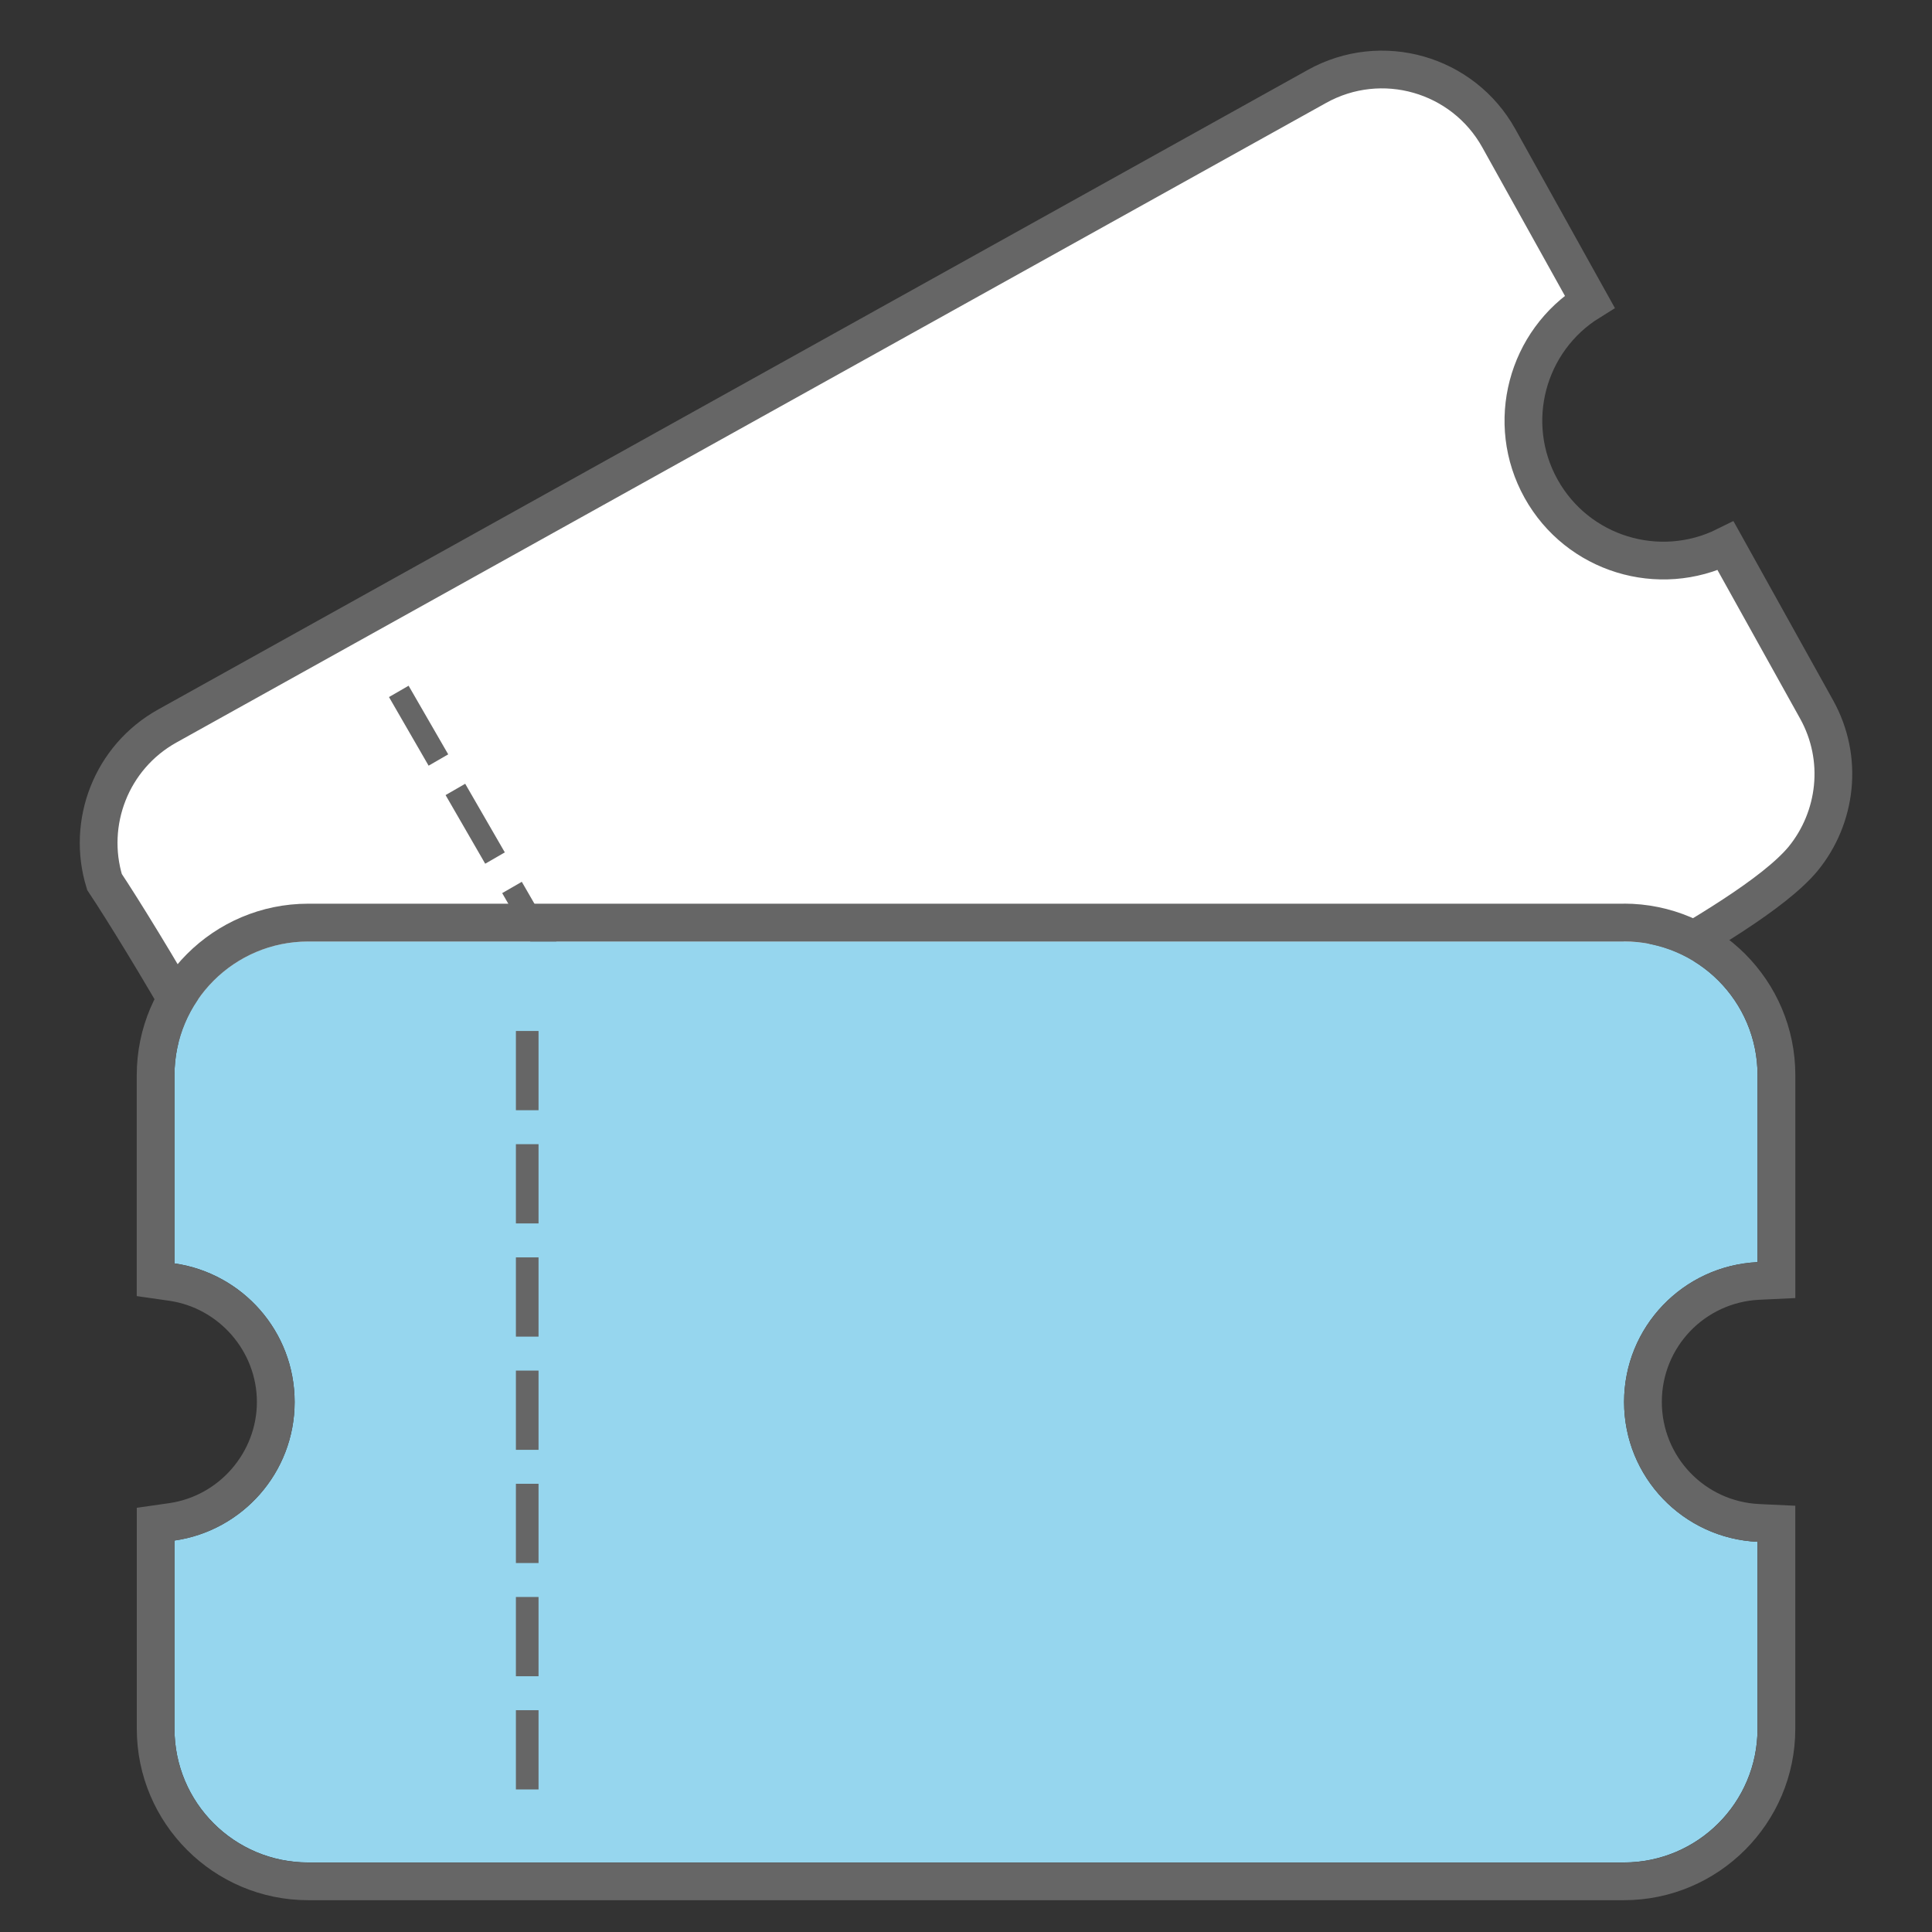 <?xml version="1.0" encoding="UTF-8"?>
<svg id="_2" data-name="2" xmlns="http://www.w3.org/2000/svg" viewBox="0 0 512 512">
  <rect x="0" y="0" width="512" height="512" fill="#333333" stroke="none"/>
  <defs>
    <style>
      .cls-1 {
        fill: none;
        stroke-dasharray: 15 0 0;
        stroke-linecap: square;
        stroke-width: 6px;
      }

      .cls-1, .cls-2 {
        stroke: #666;
        stroke-miterlimit: 10;
      }

      .cls-3 {
        fill: #96d6ee;
      }

      .cls-2 {
        fill: #fff;
        stroke-width: 10px;
      }

      .cls-4 {
        fill: #666;
      }
    </style>
  </defs>
  <g>
    <path class="cls-2" d="M404.39,277.78c-3.66-5.01,58.17-31.83,73.45-50.19,8.91-10.91,10.84-26.54,3.57-39.6l-24.09-43.31c-17.65,8.77-39.24,2.23-48.92-15.17-9.68-17.4-3.86-39.2,12.89-49.58l-24.09-43.3c-9.52-17.1-31.09-23.25-48.19-13.73L44.33,192.4c-14.87,8.28-21.44,25.68-16.64,41.33,9.3,13.97,39.81,64.37,40.52,75.45"/>
    <line class="cls-1" x1="204.68" y1="354.7" x2="105" y2="182.04"/>
    <path class="cls-3" d="M465.77,408.59c-19.69-.92-35.37-17.13-35.37-37.05s15.68-36.12,35.37-37.06v-49.55c0-19.57-15.86-35.44-35.43-35.44H81.67c-19.57,0-35.43,15.86-35.43,35.44v49.88c17.99,2.59,31.84,18.02,31.84,36.72s-13.84,34.14-31.84,36.72v49.89c0,19.57,15.86,35.43,35.43,35.43h348.66c19.56,0,35.43-15.86,35.43-35.43v-49.56Z"/>
    <path class="cls-4" d="M430.34,249.49c19.56,0,35.43,15.86,35.43,35.44v49.55c-19.69.94-35.37,17.14-35.37,37.06s15.68,36.14,35.37,37.06v49.56c0,19.57-15.86,35.43-35.43,35.43H81.67c-19.57,0-35.43-15.86-35.43-35.43v-49.89c17.99-2.58,31.84-18.01,31.84-36.72s-13.85-34.14-31.84-36.72v-49.88c0-19.57,15.86-35.44,35.43-35.44h348.66M430.34,239.49H81.67c-25.05,0-45.43,20.38-45.43,45.44v58.55l8.58,1.23c13.26,1.91,23.26,13.44,23.26,26.82s-10,24.92-23.25,26.82l-8.58,1.23v58.56c0,25.05,20.38,45.43,45.43,45.43h348.66c25.05,0,45.43-20.38,45.43-45.43v-59.1l-9.53-.45c-14.49-.68-25.84-12.57-25.84-27.07s11.35-26.38,25.85-27.07l9.53-.45v-59.09c0-25.05-20.38-45.44-45.43-45.44h0Z"/>
  </g>
  <line class="cls-1" x1="139.72" y1="471.22" x2="139.72" y2="271.85"/>
</svg>